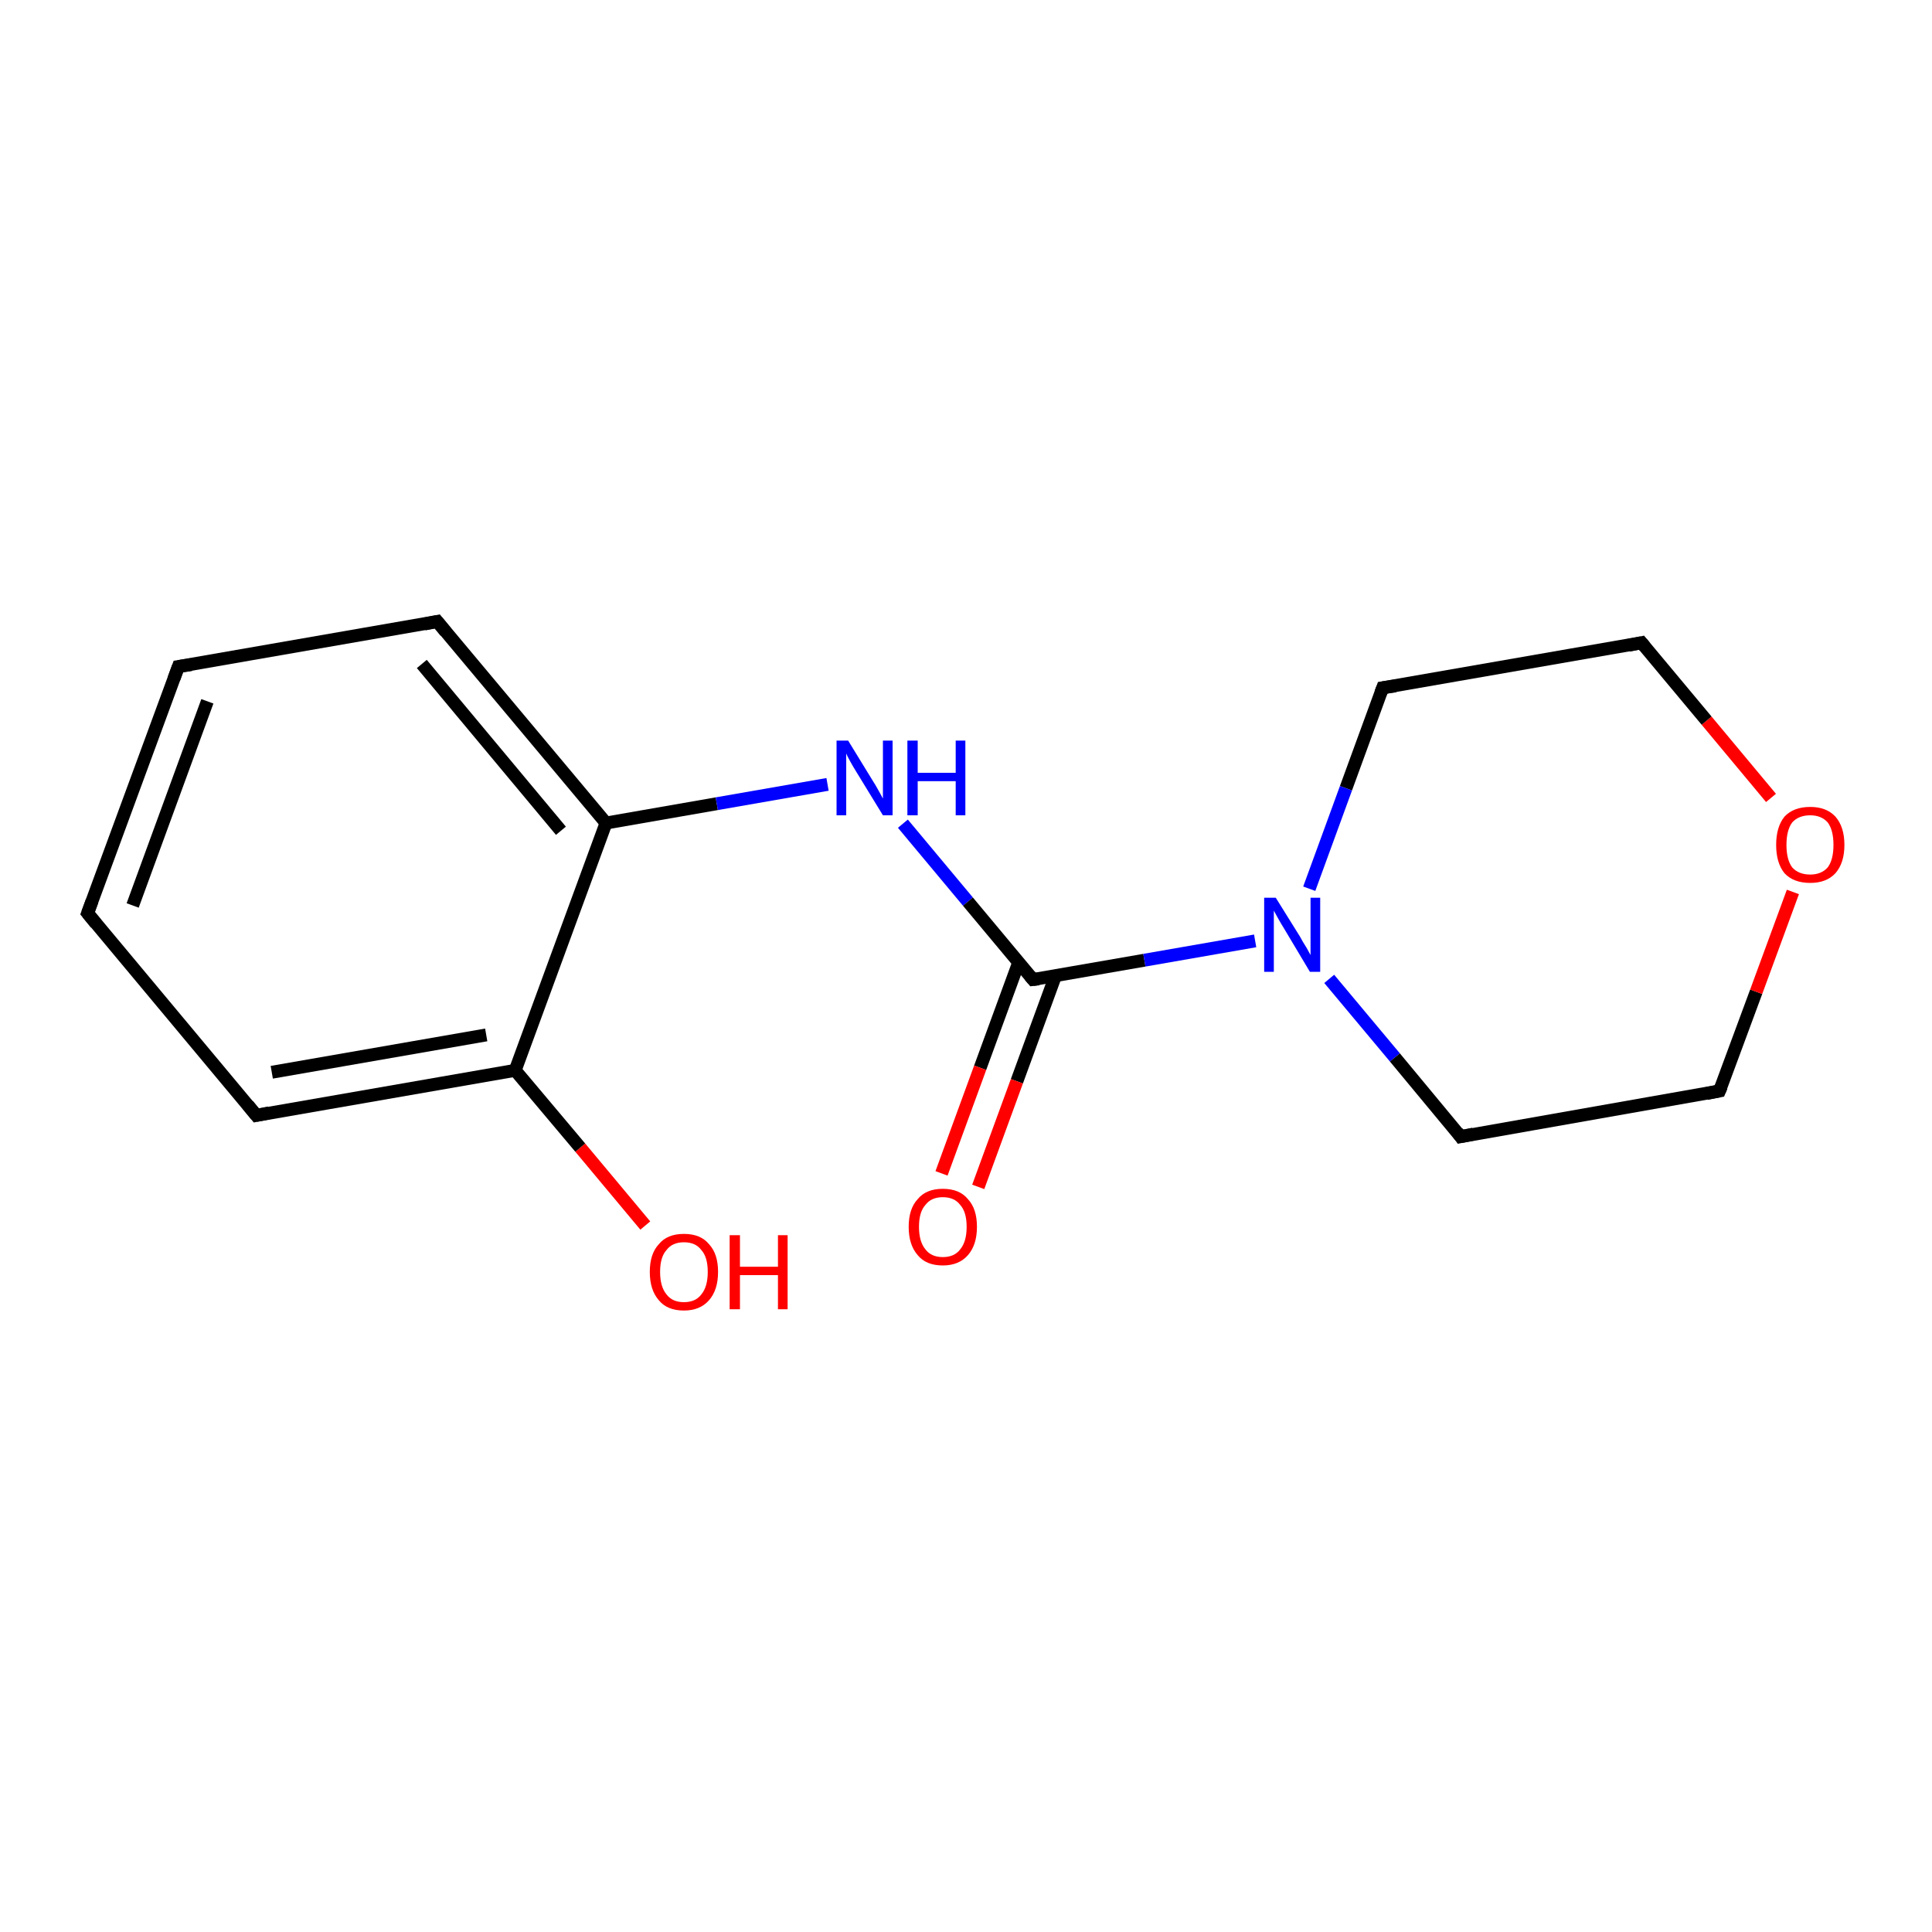 <?xml version='1.0' encoding='iso-8859-1'?>
<svg version='1.1' baseProfile='full'
              xmlns='http://www.w3.org/2000/svg'
                      xmlns:rdkit='http://www.rdkit.org/xml'
                      xmlns:xlink='http://www.w3.org/1999/xlink'
                  xml:space='preserve'
width='300px' height='300px' viewBox='0 0 300 300'>
<!-- END OF HEADER -->
<rect style='opacity:1.0;fill:#FFFFFF;stroke:none' width='300.0' height='300.0' x='0.0' y='0.0'> </rect>
<path class='bond-0 atom-0 atom-1' d='M 100.2,190.3 L 90.1,178.2' style='fill:none;fill-rule:evenodd;stroke:#FF0000;stroke-width:2.0px;stroke-linecap:butt;stroke-linejoin:miter;stroke-opacity:1' />
<path class='bond-0 atom-0 atom-1' d='M 90.1,178.2 L 80.0,166.2' style='fill:none;fill-rule:evenodd;stroke:#000000;stroke-width:2.0px;stroke-linecap:butt;stroke-linejoin:miter;stroke-opacity:1' />
<path class='bond-1 atom-1 atom-2' d='M 80.0,166.2 L 39.8,173.2' style='fill:none;fill-rule:evenodd;stroke:#000000;stroke-width:2.0px;stroke-linecap:butt;stroke-linejoin:miter;stroke-opacity:1' />
<path class='bond-1 atom-1 atom-2' d='M 75.5,160.7 L 42.2,166.5' style='fill:none;fill-rule:evenodd;stroke:#000000;stroke-width:2.0px;stroke-linecap:butt;stroke-linejoin:miter;stroke-opacity:1' />
<path class='bond-2 atom-2 atom-3' d='M 39.8,173.2 L 13.6,141.8' style='fill:none;fill-rule:evenodd;stroke:#000000;stroke-width:2.0px;stroke-linecap:butt;stroke-linejoin:miter;stroke-opacity:1' />
<path class='bond-3 atom-3 atom-4' d='M 13.6,141.8 L 27.7,103.5' style='fill:none;fill-rule:evenodd;stroke:#000000;stroke-width:2.0px;stroke-linecap:butt;stroke-linejoin:miter;stroke-opacity:1' />
<path class='bond-3 atom-3 atom-4' d='M 20.6,140.6 L 32.2,108.9' style='fill:none;fill-rule:evenodd;stroke:#000000;stroke-width:2.0px;stroke-linecap:butt;stroke-linejoin:miter;stroke-opacity:1' />
<path class='bond-4 atom-4 atom-5' d='M 27.7,103.5 L 67.9,96.5' style='fill:none;fill-rule:evenodd;stroke:#000000;stroke-width:2.0px;stroke-linecap:butt;stroke-linejoin:miter;stroke-opacity:1' />
<path class='bond-5 atom-5 atom-6' d='M 67.9,96.5 L 94.1,127.8' style='fill:none;fill-rule:evenodd;stroke:#000000;stroke-width:2.0px;stroke-linecap:butt;stroke-linejoin:miter;stroke-opacity:1' />
<path class='bond-5 atom-5 atom-6' d='M 65.5,103.1 L 87.1,129.0' style='fill:none;fill-rule:evenodd;stroke:#000000;stroke-width:2.0px;stroke-linecap:butt;stroke-linejoin:miter;stroke-opacity:1' />
<path class='bond-6 atom-6 atom-7' d='M 94.1,127.8 L 111.3,124.8' style='fill:none;fill-rule:evenodd;stroke:#000000;stroke-width:2.0px;stroke-linecap:butt;stroke-linejoin:miter;stroke-opacity:1' />
<path class='bond-6 atom-6 atom-7' d='M 111.3,124.8 L 128.5,121.8' style='fill:none;fill-rule:evenodd;stroke:#0000FF;stroke-width:2.0px;stroke-linecap:butt;stroke-linejoin:miter;stroke-opacity:1' />
<path class='bond-7 atom-7 atom-8' d='M 140.2,127.9 L 150.3,140.0' style='fill:none;fill-rule:evenodd;stroke:#0000FF;stroke-width:2.0px;stroke-linecap:butt;stroke-linejoin:miter;stroke-opacity:1' />
<path class='bond-7 atom-7 atom-8' d='M 150.3,140.0 L 160.4,152.1' style='fill:none;fill-rule:evenodd;stroke:#000000;stroke-width:2.0px;stroke-linecap:butt;stroke-linejoin:miter;stroke-opacity:1' />
<path class='bond-8 atom-8 atom-9' d='M 158.2,149.4 L 152.2,165.8' style='fill:none;fill-rule:evenodd;stroke:#000000;stroke-width:2.0px;stroke-linecap:butt;stroke-linejoin:miter;stroke-opacity:1' />
<path class='bond-8 atom-8 atom-9' d='M 152.2,165.8 L 146.2,182.2' style='fill:none;fill-rule:evenodd;stroke:#FF0000;stroke-width:2.0px;stroke-linecap:butt;stroke-linejoin:miter;stroke-opacity:1' />
<path class='bond-8 atom-8 atom-9' d='M 163.9,151.5 L 157.9,167.9' style='fill:none;fill-rule:evenodd;stroke:#000000;stroke-width:2.0px;stroke-linecap:butt;stroke-linejoin:miter;stroke-opacity:1' />
<path class='bond-8 atom-8 atom-9' d='M 157.9,167.9 L 151.9,184.3' style='fill:none;fill-rule:evenodd;stroke:#FF0000;stroke-width:2.0px;stroke-linecap:butt;stroke-linejoin:miter;stroke-opacity:1' />
<path class='bond-9 atom-8 atom-10' d='M 160.4,152.1 L 177.7,149.1' style='fill:none;fill-rule:evenodd;stroke:#000000;stroke-width:2.0px;stroke-linecap:butt;stroke-linejoin:miter;stroke-opacity:1' />
<path class='bond-9 atom-8 atom-10' d='M 177.7,149.1 L 194.9,146.1' style='fill:none;fill-rule:evenodd;stroke:#0000FF;stroke-width:2.0px;stroke-linecap:butt;stroke-linejoin:miter;stroke-opacity:1' />
<path class='bond-10 atom-10 atom-11' d='M 206.4,152.0 L 216.6,164.2' style='fill:none;fill-rule:evenodd;stroke:#0000FF;stroke-width:2.0px;stroke-linecap:butt;stroke-linejoin:miter;stroke-opacity:1' />
<path class='bond-10 atom-10 atom-11' d='M 216.6,164.2 L 226.8,176.5' style='fill:none;fill-rule:evenodd;stroke:#000000;stroke-width:2.0px;stroke-linecap:butt;stroke-linejoin:miter;stroke-opacity:1' />
<path class='bond-11 atom-11 atom-12' d='M 226.8,176.5 L 267.0,169.4' style='fill:none;fill-rule:evenodd;stroke:#000000;stroke-width:2.0px;stroke-linecap:butt;stroke-linejoin:miter;stroke-opacity:1' />
<path class='bond-12 atom-12 atom-13' d='M 267.0,169.4 L 272.7,154.0' style='fill:none;fill-rule:evenodd;stroke:#000000;stroke-width:2.0px;stroke-linecap:butt;stroke-linejoin:miter;stroke-opacity:1' />
<path class='bond-12 atom-12 atom-13' d='M 272.7,154.0 L 278.4,138.5' style='fill:none;fill-rule:evenodd;stroke:#FF0000;stroke-width:2.0px;stroke-linecap:butt;stroke-linejoin:miter;stroke-opacity:1' />
<path class='bond-13 atom-13 atom-14' d='M 275.0,123.9 L 265.0,111.9' style='fill:none;fill-rule:evenodd;stroke:#FF0000;stroke-width:2.0px;stroke-linecap:butt;stroke-linejoin:miter;stroke-opacity:1' />
<path class='bond-13 atom-13 atom-14' d='M 265.0,111.9 L 254.9,99.8' style='fill:none;fill-rule:evenodd;stroke:#000000;stroke-width:2.0px;stroke-linecap:butt;stroke-linejoin:miter;stroke-opacity:1' />
<path class='bond-14 atom-14 atom-15' d='M 254.9,99.8 L 214.7,106.8' style='fill:none;fill-rule:evenodd;stroke:#000000;stroke-width:2.0px;stroke-linecap:butt;stroke-linejoin:miter;stroke-opacity:1' />
<path class='bond-15 atom-6 atom-1' d='M 94.1,127.8 L 80.0,166.2' style='fill:none;fill-rule:evenodd;stroke:#000000;stroke-width:2.0px;stroke-linecap:butt;stroke-linejoin:miter;stroke-opacity:1' />
<path class='bond-16 atom-15 atom-10' d='M 214.7,106.8 L 209.0,122.4' style='fill:none;fill-rule:evenodd;stroke:#000000;stroke-width:2.0px;stroke-linecap:butt;stroke-linejoin:miter;stroke-opacity:1' />
<path class='bond-16 atom-15 atom-10' d='M 209.0,122.4 L 203.3,138.0' style='fill:none;fill-rule:evenodd;stroke:#0000FF;stroke-width:2.0px;stroke-linecap:butt;stroke-linejoin:miter;stroke-opacity:1' />
<path d='M 41.8,172.8 L 39.8,173.2 L 38.5,171.6' style='fill:none;stroke:#000000;stroke-width:2.0px;stroke-linecap:butt;stroke-linejoin:miter;stroke-opacity:1;' />
<path d='M 14.9,143.4 L 13.6,141.8 L 14.3,139.9' style='fill:none;stroke:#000000;stroke-width:2.0px;stroke-linecap:butt;stroke-linejoin:miter;stroke-opacity:1;' />
<path d='M 27.0,105.4 L 27.7,103.5 L 29.7,103.2' style='fill:none;stroke:#000000;stroke-width:2.0px;stroke-linecap:butt;stroke-linejoin:miter;stroke-opacity:1;' />
<path d='M 65.9,96.9 L 67.9,96.5 L 69.2,98.1' style='fill:none;stroke:#000000;stroke-width:2.0px;stroke-linecap:butt;stroke-linejoin:miter;stroke-opacity:1;' />
<path d='M 159.9,151.5 L 160.4,152.1 L 161.3,152.0' style='fill:none;stroke:#000000;stroke-width:2.0px;stroke-linecap:butt;stroke-linejoin:miter;stroke-opacity:1;' />
<path d='M 226.3,175.8 L 226.8,176.5 L 228.8,176.1' style='fill:none;stroke:#000000;stroke-width:2.0px;stroke-linecap:butt;stroke-linejoin:miter;stroke-opacity:1;' />
<path d='M 265.0,169.8 L 267.0,169.4 L 267.3,168.7' style='fill:none;stroke:#000000;stroke-width:2.0px;stroke-linecap:butt;stroke-linejoin:miter;stroke-opacity:1;' />
<path d='M 255.4,100.4 L 254.9,99.8 L 252.9,100.2' style='fill:none;stroke:#000000;stroke-width:2.0px;stroke-linecap:butt;stroke-linejoin:miter;stroke-opacity:1;' />
<path d='M 216.7,106.5 L 214.7,106.8 L 214.4,107.6' style='fill:none;stroke:#000000;stroke-width:2.0px;stroke-linecap:butt;stroke-linejoin:miter;stroke-opacity:1;' />
<path class='atom-0' d='M 100.9 197.5
Q 100.9 194.7, 102.3 193.2
Q 103.6 191.6, 106.2 191.6
Q 108.8 191.6, 110.1 193.2
Q 111.5 194.7, 111.5 197.5
Q 111.5 200.3, 110.1 201.9
Q 108.7 203.5, 106.2 203.5
Q 103.6 203.5, 102.3 201.9
Q 100.9 200.3, 100.9 197.5
M 106.2 202.2
Q 108.0 202.2, 108.9 201.0
Q 109.9 199.8, 109.9 197.5
Q 109.9 195.2, 108.9 194.1
Q 108.0 192.9, 106.2 192.9
Q 104.4 192.9, 103.5 194.1
Q 102.5 195.2, 102.5 197.5
Q 102.5 199.8, 103.5 201.0
Q 104.4 202.2, 106.2 202.2
' fill='#FF0000'/>
<path class='atom-0' d='M 113.3 191.8
L 114.9 191.8
L 114.9 196.7
L 120.8 196.7
L 120.8 191.8
L 122.3 191.8
L 122.3 203.3
L 120.8 203.3
L 120.8 198.0
L 114.9 198.0
L 114.9 203.3
L 113.3 203.3
L 113.3 191.8
' fill='#FF0000'/>
<path class='atom-7' d='M 131.7 115.0
L 135.5 121.2
Q 135.9 121.8, 136.5 122.9
Q 137.1 124.0, 137.1 124.0
L 137.1 115.0
L 138.6 115.0
L 138.6 126.6
L 137.1 126.6
L 133.0 119.9
Q 132.5 119.1, 132.0 118.2
Q 131.5 117.3, 131.4 117.0
L 131.4 126.6
L 129.9 126.6
L 129.9 115.0
L 131.7 115.0
' fill='#0000FF'/>
<path class='atom-7' d='M 140.9 115.0
L 142.5 115.0
L 142.5 120.0
L 148.4 120.0
L 148.4 115.0
L 149.9 115.0
L 149.9 126.6
L 148.4 126.6
L 148.4 121.3
L 142.5 121.3
L 142.5 126.6
L 140.9 126.6
L 140.9 115.0
' fill='#0000FF'/>
<path class='atom-9' d='M 141.1 190.5
Q 141.1 187.7, 142.5 186.2
Q 143.8 184.6, 146.4 184.6
Q 149.0 184.6, 150.3 186.2
Q 151.7 187.7, 151.7 190.5
Q 151.7 193.3, 150.3 194.9
Q 148.9 196.5, 146.4 196.5
Q 143.8 196.5, 142.5 194.9
Q 141.1 193.3, 141.1 190.5
M 146.4 195.2
Q 148.2 195.2, 149.1 194.0
Q 150.1 192.8, 150.1 190.5
Q 150.1 188.2, 149.1 187.1
Q 148.2 185.9, 146.4 185.9
Q 144.6 185.9, 143.7 187.1
Q 142.7 188.2, 142.7 190.5
Q 142.7 192.8, 143.7 194.0
Q 144.6 195.2, 146.4 195.2
' fill='#FF0000'/>
<path class='atom-10' d='M 198.1 139.4
L 201.9 145.5
Q 202.2 146.1, 202.9 147.2
Q 203.5 148.3, 203.5 148.3
L 203.5 139.4
L 205.0 139.4
L 205.0 150.9
L 203.4 150.9
L 199.4 144.2
Q 198.9 143.4, 198.4 142.5
Q 197.9 141.6, 197.8 141.4
L 197.8 150.9
L 196.3 150.9
L 196.3 139.4
L 198.1 139.4
' fill='#0000FF'/>
<path class='atom-13' d='M 275.8 131.2
Q 275.8 128.4, 277.1 126.8
Q 278.5 125.3, 281.1 125.3
Q 283.6 125.3, 285.0 126.8
Q 286.4 128.4, 286.4 131.2
Q 286.4 134.0, 285.0 135.6
Q 283.6 137.1, 281.1 137.1
Q 278.5 137.1, 277.1 135.6
Q 275.8 134.0, 275.8 131.2
M 281.1 135.8
Q 282.8 135.8, 283.8 134.7
Q 284.7 133.5, 284.7 131.2
Q 284.7 128.9, 283.8 127.7
Q 282.8 126.6, 281.1 126.6
Q 279.3 126.6, 278.3 127.7
Q 277.4 128.9, 277.4 131.2
Q 277.4 133.5, 278.3 134.7
Q 279.3 135.8, 281.1 135.8
' fill='#FF0000'/>
</svg>
